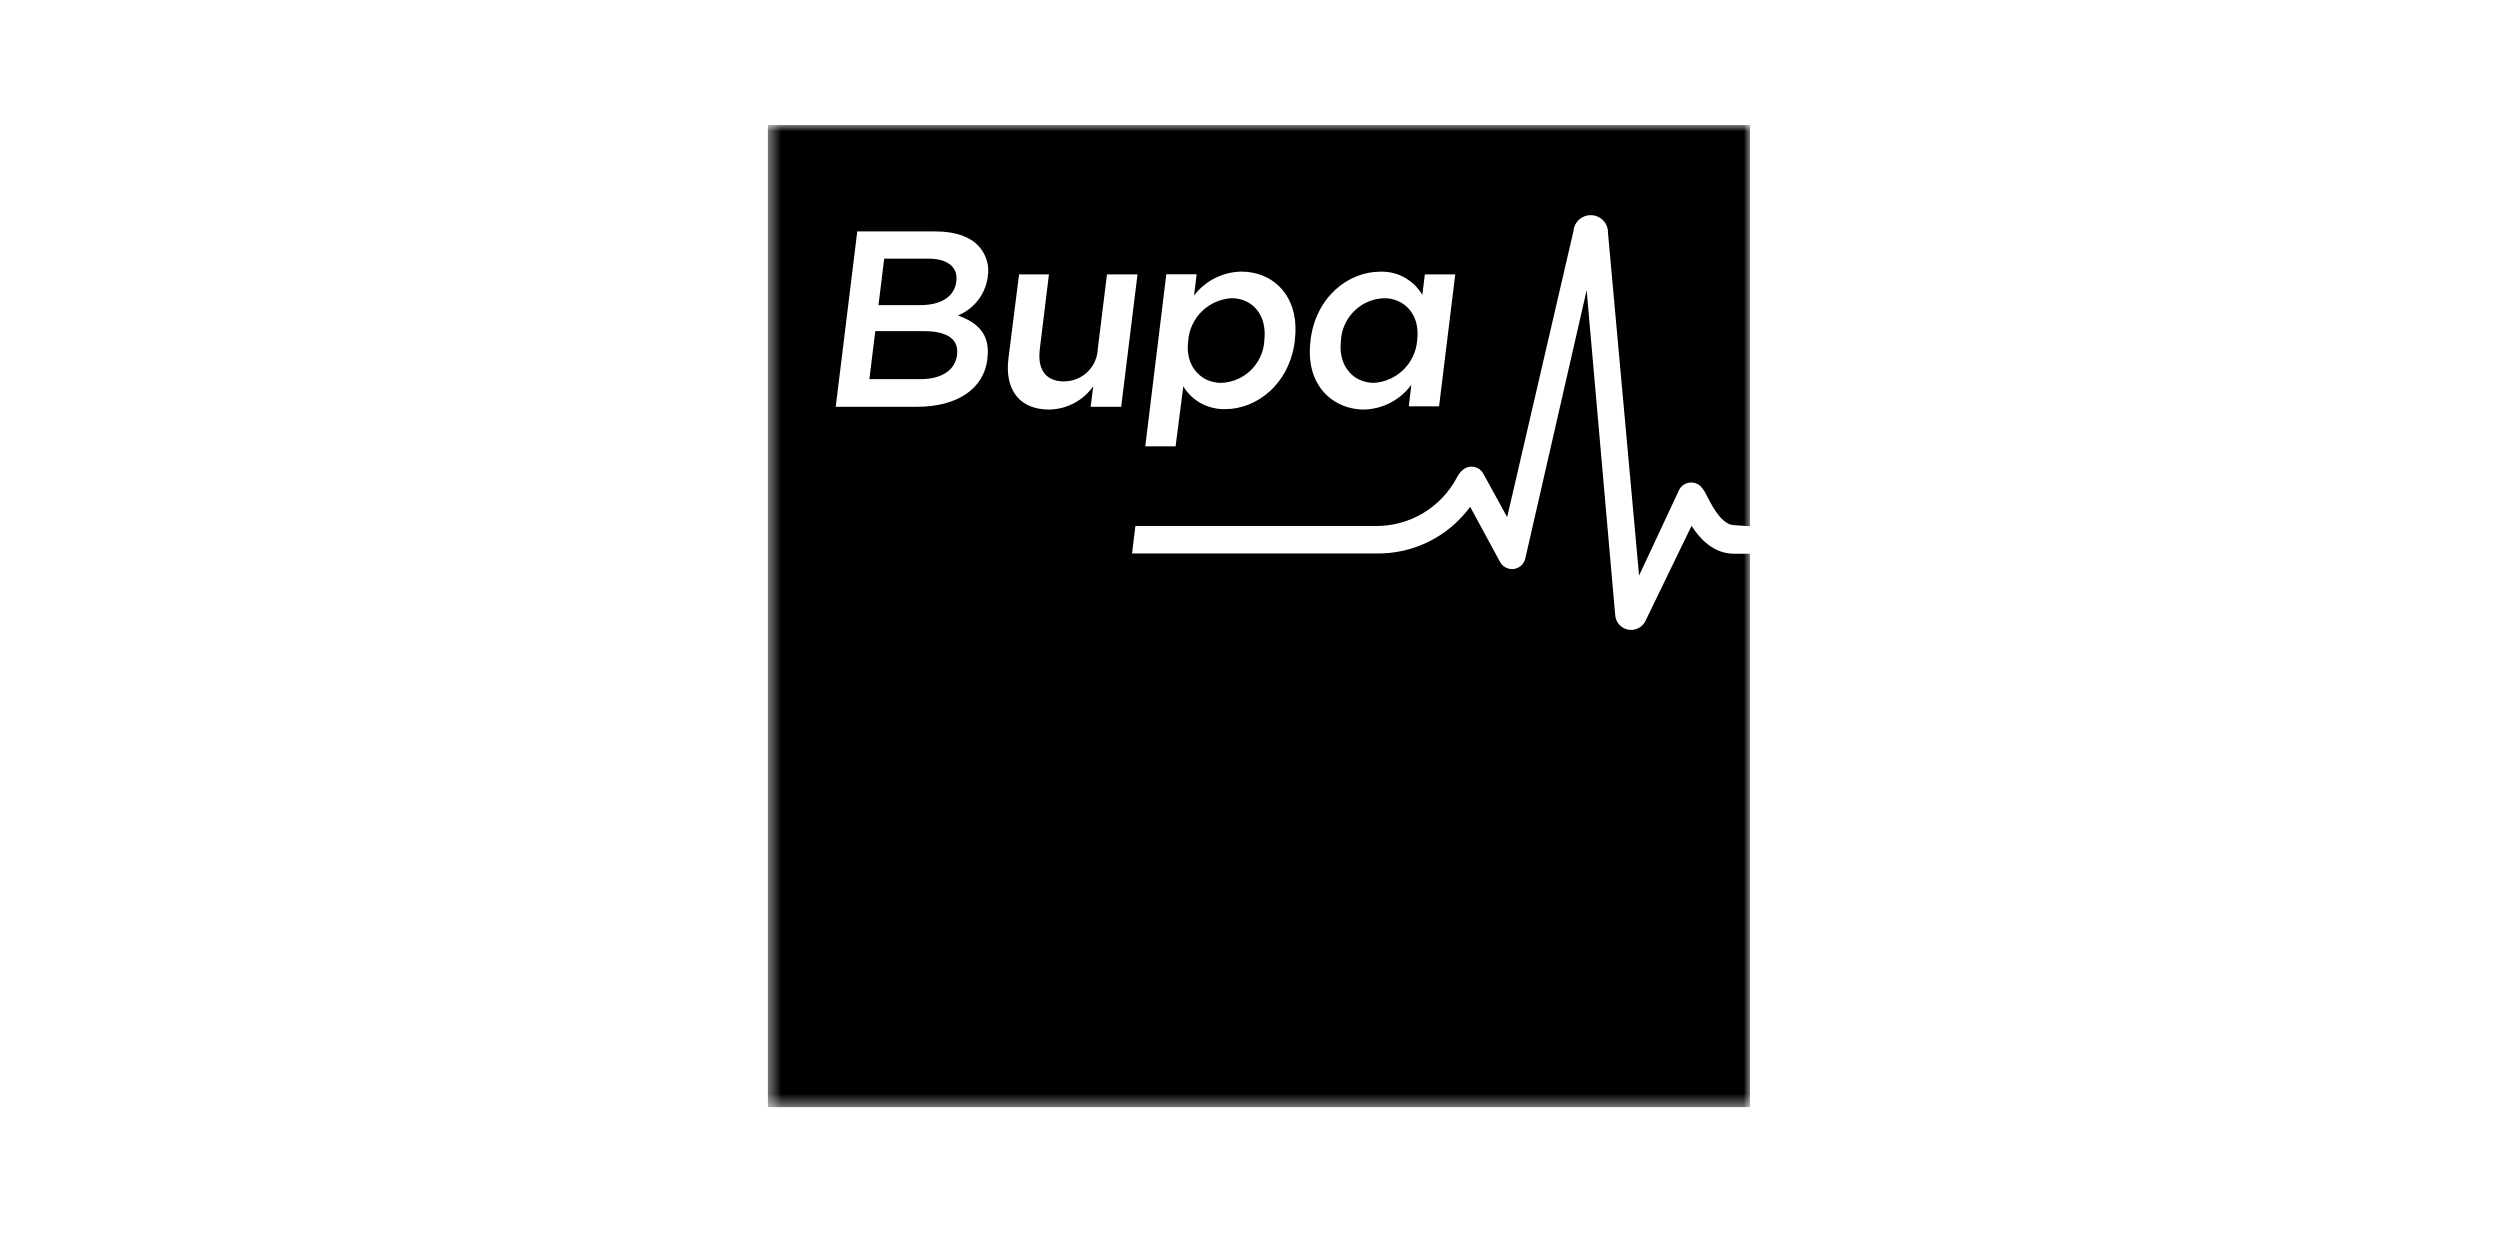 <svg width="200" height="100" viewBox="0 0 200 100" fill="none" xmlns="http://www.w3.org/2000/svg">
<mask id="mask0_4808_3465" style="mask-type:luminance" maskUnits="userSpaceOnUse" x="61" y="10" width="79" height="79">
<path d="M140.001 10H61.43V88.571H140.001V10Z" fill="white"></path>
</mask>
<g mask="url(#mask0_4808_3465)">
<path d="M140.001 42.102L138.754 42.013C137.77 42.013 137.014 40.558 136.605 39.775C136.466 39.458 136.28 39.163 136.052 38.902C135.929 38.787 135.781 38.7 135.621 38.65C135.46 38.599 135.29 38.587 135.124 38.612C134.957 38.64 134.798 38.706 134.661 38.806C134.524 38.906 134.411 39.036 134.333 39.187L131.126 46.045L128.645 18.71C128.645 18.682 128.645 18.656 128.644 18.629C128.65 18.284 128.532 17.949 128.305 17.688C128.062 17.411 127.719 17.24 127.352 17.215C126.984 17.191 126.622 17.314 126.345 17.556C126.067 17.798 125.898 18.14 125.873 18.507L120.572 41.369L118.673 37.905C118.601 37.771 118.503 37.654 118.384 37.561C118.265 37.468 118.126 37.402 117.98 37.365C117.833 37.328 117.68 37.322 117.53 37.348C117.381 37.374 117.239 37.432 117.113 37.517C116.871 37.698 116.676 37.937 116.546 38.21C115.923 39.386 114.99 40.369 113.847 41.052C112.705 41.734 111.397 42.09 110.067 42.081H90.831L90.567 44.258H90.57L90.567 44.277H110.067C111.532 44.308 112.983 43.984 114.297 43.334C115.61 42.684 116.748 41.726 117.613 40.543L120.003 44.955C120.108 45.149 120.27 45.307 120.467 45.407C120.664 45.507 120.886 45.546 121.105 45.518C121.323 45.489 121.527 45.394 121.691 45.247C121.854 45.1 121.969 44.907 122.02 44.693L126.932 23.217L129.218 49.23C129.243 49.507 129.357 49.769 129.544 49.975C129.73 50.181 129.979 50.319 130.252 50.371C130.525 50.423 130.807 50.384 131.056 50.261C131.305 50.137 131.507 49.936 131.631 49.687L135.323 42.068C136.016 43.134 137.091 44.298 138.733 44.298H140.001V88.571H61.43V10H140.001V42.102ZM99.326 21.729C98.576 21.738 97.838 21.92 97.171 22.263C96.524 22.595 95.962 23.067 95.523 23.645L95.731 21.95H95.693L95.695 21.943H93.305L91.621 35.707L94.047 35.709L94.665 30.905C95.004 31.471 95.486 31.938 96.064 32.257C96.366 32.424 96.689 32.546 97.022 32.624C97.355 32.705 97.698 32.742 98.044 32.73C100.518 32.73 103.158 30.749 103.588 27.25V27.208C103.965 24.117 102.332 22.234 100.248 21.822C99.949 21.76 99.64 21.729 99.326 21.729ZM80.672 28.704C80.599 29.297 80.614 29.841 80.71 30.324C80.887 31.217 81.344 31.905 82.059 32.319C82.159 32.377 82.265 32.429 82.376 32.476C82.816 32.665 83.336 32.765 83.93 32.765C84.016 32.764 84.103 32.76 84.189 32.754C84.793 32.711 85.381 32.542 85.918 32.259C86.531 31.935 87.059 31.47 87.457 30.901L87.255 32.543H89.694L90.997 21.985L90.992 21.984L90.997 21.95H88.558L87.823 27.907C87.798 28.607 87.503 29.27 86.999 29.756C86.495 30.242 85.821 30.512 85.121 30.512C83.947 30.512 83.261 29.895 83.161 28.77C83.139 28.521 83.144 28.248 83.18 27.951L83.916 21.95H81.525L80.672 28.704ZM110.42 21.735C107.897 21.736 105.279 23.71 104.842 27.208V27.249C104.776 27.768 104.768 28.254 104.809 28.704C104.845 29.109 104.922 29.484 105.033 29.831C105.063 29.922 105.094 30.012 105.128 30.099C105.8 31.817 107.368 32.741 109.069 32.765C109.819 32.754 110.556 32.569 111.222 32.225C111.887 31.882 112.463 31.388 112.906 30.784L112.706 32.508H115.111L115.125 32.507L116.421 21.95H113.988L113.787 23.592C113.711 23.462 113.627 23.337 113.536 23.217C113.469 23.128 113.399 23.043 113.324 22.96C113.191 22.814 113.046 22.679 112.892 22.556C112.725 22.423 112.548 22.301 112.36 22.197C111.767 21.87 111.096 21.711 110.42 21.735ZM66.862 32.507H66.866L66.862 32.543H73.348C76.466 32.543 78.69 31.206 78.995 28.705V28.636C79.142 27.45 78.798 26.637 78.135 26.059C77.738 25.711 77.228 25.446 76.639 25.237C77.272 24.977 77.826 24.556 78.245 24.014C78.664 23.47 78.933 22.825 79.023 22.144V22.109C79.092 21.698 79.069 21.277 78.955 20.876C78.925 20.77 78.887 20.666 78.844 20.565C78.727 20.27 78.561 19.995 78.351 19.754C77.658 18.951 76.445 18.514 74.845 18.514H68.581L66.862 32.507ZM98.522 23.856C99.754 23.856 100.744 24.596 101.066 25.824C101.173 26.234 101.205 26.699 101.148 27.208V27.249C101.096 28.143 100.713 28.987 100.072 29.612C99.599 30.074 99.011 30.391 98.376 30.539C98.15 30.591 97.918 30.623 97.684 30.631C97.584 30.631 97.484 30.624 97.387 30.614C96.69 30.54 96.071 30.205 95.64 29.674C95.53 29.538 95.432 29.389 95.349 29.229C95.162 28.87 95.047 28.454 95.023 27.99V27.638C95.029 27.518 95.04 27.396 95.058 27.271V27.229C95.133 26.345 95.524 25.516 96.16 24.897C96.797 24.277 97.636 23.908 98.522 23.856ZM111.039 23.871C111.374 23.906 111.688 24.002 111.974 24.146C112.944 24.639 113.562 25.733 113.372 27.208V27.249C113.297 28.134 112.906 28.963 112.27 29.584C111.635 30.203 110.8 30.574 109.916 30.629C109.296 30.625 108.737 30.437 108.292 30.096C108.162 29.996 108.043 29.881 107.934 29.756C107.793 29.596 107.67 29.417 107.57 29.219C107.48 29.042 107.407 28.85 107.353 28.645C107.246 28.236 107.213 27.775 107.274 27.271V27.229C107.319 26.448 107.62 25.706 108.123 25.114C108.195 25.03 108.271 24.948 108.351 24.87C108.431 24.792 108.515 24.718 108.602 24.648C108.861 24.439 109.146 24.268 109.45 24.139C109.653 24.053 109.863 23.986 110.079 23.938C110.295 23.891 110.516 23.863 110.739 23.856C110.841 23.856 110.941 23.861 111.039 23.871ZM73.903 26.489C75.246 26.489 76.072 26.819 76.407 27.411C76.552 27.669 76.603 27.977 76.566 28.329C76.565 28.343 76.565 28.358 76.564 28.372V28.407C76.425 29.436 75.643 30.087 74.409 30.275C74.165 30.311 73.903 30.332 73.626 30.332H69.55L69.553 30.315L70.022 26.489H73.903ZM74.263 20.691C75.815 20.691 76.639 21.376 76.508 22.471V22.511C76.421 23.213 76.04 23.714 75.454 24.025C74.97 24.282 74.347 24.408 73.632 24.408H70.279L70.736 20.691H74.263Z" fill="black"></path>
</g>
</svg>
